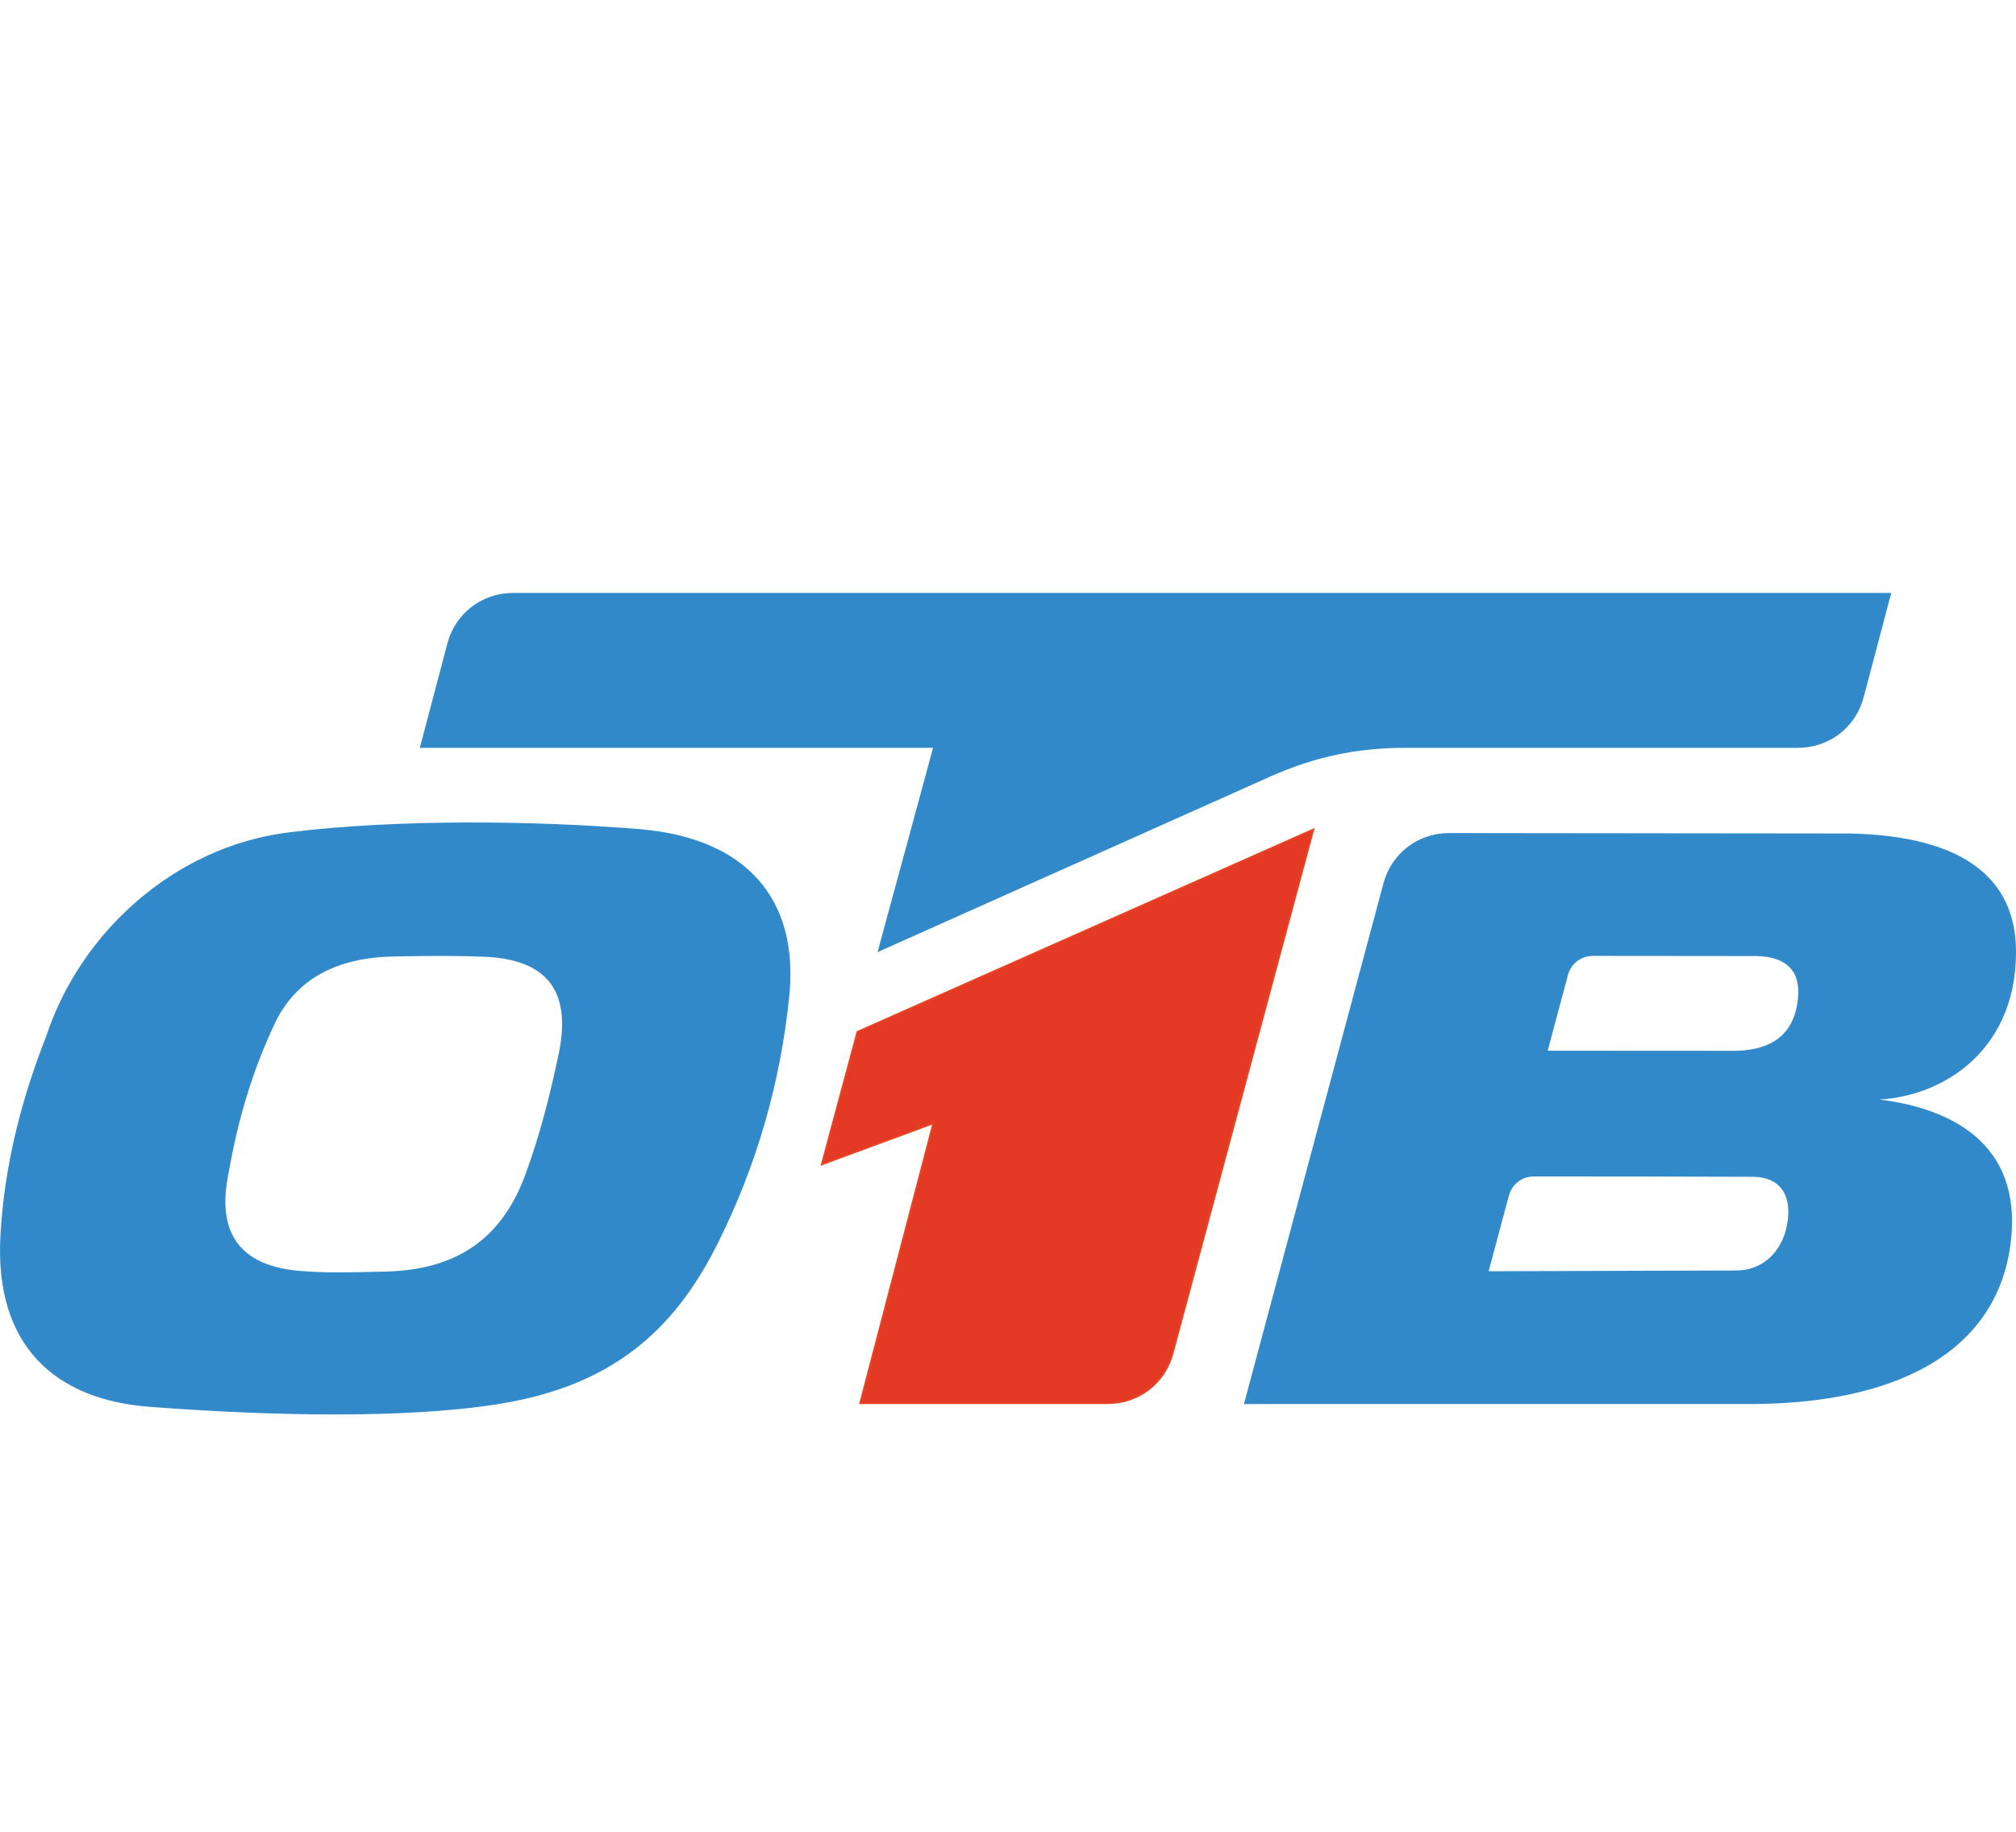 <?xml version="1.0" encoding="UTF-8"?> <svg xmlns="http://www.w3.org/2000/svg" width="2390" height="2172" viewBox="0 0 2390 2172" fill="none"><path d="M2132.42 1185.16C2127.39 1230.56 2096.59 1248.15 2049.59 1246.89C1977.54 1246.85 1905.49 1246.81 1833.44 1246.77C1841.55 1216.47 1849.67 1186.16 1857.78 1155.86C1861.56 1141.73 1873.94 1132.24 1888.56 1132.26C1953.36 1132.32 2018.15 1132.39 2082.94 1132.45C2117.01 1133.54 2136.42 1148.96 2132.42 1185.16ZM2120.49 1446.69C2115.92 1483.69 2090.88 1506.77 2059.87 1507.34C1961.06 1507.64 1862.25 1507.94 1763.44 1508.24C1771.55 1477.95 1779.67 1447.64 1787.78 1417.34C1791.57 1403.21 1803.94 1393.72 1818.58 1393.74C1904.64 1393.84 1989.3 1393.76 2077.72 1394.18C2110.62 1394.34 2124.37 1415.36 2120.49 1446.69ZM2204.33 1302.48C2293.1 1308.56 2391.06 1249.99 2388.91 1125.2C2387.53 1044.57 2330.41 992.149 2193.15 989.237C2034.78 989.061 1876.41 988.903 1718.03 988.727C1681.47 988.687 1650.53 1012.4 1641.07 1047.72C1586.07 1252.99 1531.07 1458.29 1476.07 1663.57C1673.19 1663.56 1870.32 1663.55 2067.45 1663.55C2245.46 1665.16 2366.37 1603.41 2382.59 1473.77C2398.76 1344.45 2293.92 1307.85 2204.33 1302.48Z" fill="#3289C9"></path><path d="M2067.44 1664.6C2156.55 1665.4 2231.49 1650.36 2286.22 1618.79C2340.99 1587.2 2375.48 1539.07 2383.63 1473.9L2383.99 1470.87C2391.06 1407.58 2368.9 1366.61 2333.74 1340.79C2304.35 1319.21 2265.96 1308.29 2228.22 1303.61C2265.23 1301.37 2302.17 1288.11 2331.39 1263.72C2366.4 1234.49 2390.29 1189.32 2390 1128.11L2389.96 1125.18C2389.27 1084.59 2374.52 1051 2342.61 1027.23C2310.75 1003.5 2261.9 989.645 2193.17 988.187H2193.15C2113.96 988.099 2034.78 988.016 1955.59 987.933L1718.03 987.676C1681 987.636 1649.63 1011.67 1640.05 1047.45C1585.05 1252.72 1530.06 1458.02 1475.06 1663.3L1474.71 1664.62H1476.07C1673.19 1664.61 1870.32 1664.6 2067.44 1664.6ZM2285.17 1616.97C2230.88 1648.28 2156.36 1663.3 2067.46 1662.5H2067.45C1870.78 1662.5 1674.11 1662.51 1477.44 1662.52L1642.08 1047.99L1642.53 1046.37C1652.37 1012.41 1682.51 989.738 1718.03 989.777L1955.59 990.033C2034.77 990.117 2113.95 990.2 2193.13 990.288L2196.32 990.366C2263.16 992.176 2310.48 1005.92 2341.36 1028.92C2372.67 1052.24 2387.18 1085.18 2387.86 1125.22L2387.9 1128.12C2388.19 1188.73 2364.56 1233.3 2330.04 1262.11C2295.09 1291.28 2248.92 1304.35 2204.94 1301.47C2204.76 1301.46 2204.58 1301.44 2204.39 1301.43L2204.26 1303.53C2204.34 1303.54 2204.42 1303.54 2204.5 1303.55C2249.15 1306.25 2297.41 1316.72 2332.5 1342.49C2367.01 1367.83 2388.9 1408.05 2381.9 1470.64L2381.55 1473.64C2373.48 1538.11 2339.41 1585.68 2285.17 1616.97ZM2051.77 1247.98C2074.4 1248.31 2093.34 1244.16 2107.34 1234.39C2121.84 1224.26 2130.92 1208.21 2133.46 1185.27L2133.64 1183.57C2135.24 1166.15 2131.33 1153.43 2122.7 1144.89C2113.81 1136.11 2100.13 1131.95 2082.97 1131.4H2082.94L1888.56 1131.21C1873.94 1131.19 1861.47 1140.39 1857.16 1154.23L1856.76 1155.58L1832.07 1247.82H1833.44C1905.48 1247.86 1977.52 1247.9 2049.56 1247.94L2051.77 1247.98ZM2106.14 1232.66C2092.2 1242.4 2073 1246.47 2049.62 1245.84H2049.59C1978 1245.8 1906.4 1245.76 1834.81 1245.72C1838.75 1231.01 1842.69 1216.3 1846.63 1201.59C1850.68 1186.43 1854.74 1171.28 1858.79 1156.13L1859.16 1154.86C1863.2 1141.9 1874.86 1133.29 1888.56 1133.31L2082.9 1133.5L2084.48 1133.56C2100.63 1134.3 2113.14 1138.39 2121.22 1146.38C2129.27 1154.34 2133.11 1166.36 2131.54 1183.38L2131.37 1185.04C2128.89 1207.51 2120.05 1222.96 2106.14 1232.66ZM1763.45 1509.29C1862.26 1508.99 1961.07 1508.69 2059.88 1508.38H2059.89L2061.37 1508.34C2092.29 1507.07 2116.98 1483.68 2121.53 1446.82L2121.7 1445.35C2123.33 1430.17 2120.79 1417.3 2113.73 1408.11C2106.64 1398.89 2095.15 1393.55 2079.28 1393.15L2077.73 1393.13C2011.41 1392.82 1947.21 1392.78 1882.94 1392.74L1818.58 1392.69C1803.94 1392.67 1791.48 1401.87 1787.16 1415.71L1786.77 1417.07C1778.66 1447.36 1770.54 1477.67 1762.43 1507.97L1762.07 1509.3L1763.45 1509.29ZM1788.79 1417.61L1789.16 1416.34C1793.21 1403.38 1804.86 1394.78 1818.57 1394.79C1904.64 1394.89 1989.3 1394.81 2077.72 1395.23L2079.23 1395.25C2094.64 1395.64 2105.46 1400.8 2112.06 1409.39C2118.69 1418.01 2121.21 1430.26 2119.62 1445.12L2119.45 1446.57C2114.93 1483.12 2090.27 1505.72 2059.87 1506.29C1961.52 1506.59 1863.16 1506.89 1764.81 1507.19C1772.8 1477.34 1780.8 1447.46 1788.79 1417.61Z" fill="#328ACA"></path><path fill-rule="evenodd" clip-rule="evenodd" d="M1016.49 1223.38L1556.99 983.434L1390.08 1604.63C1380.6 1639.89 1349.73 1663.58 1313.22 1663.58L1019.81 1663.57L1106.51 1331.75L974.271 1380.49L1016.49 1223.38Z" fill="#E43925"></path><path d="M1313.22 1664.63C1350.2 1664.63 1381.49 1640.63 1391.09 1604.91L1558.57 981.581L1016.07 1222.42L1015.61 1222.63L1015.48 1223.11L972.731 1382.18L1104.98 1333.44L1018.45 1664.62L1313.22 1664.63ZM1021.17 1662.52L1108.03 1330.07L975.81 1378.81L1017.38 1224.14L1555.4 985.288L1389.06 1604.36C1379.71 1639.16 1349.25 1662.53 1313.22 1662.53L1021.17 1662.52Z" fill="#E74422"></path><path d="M663.424 1249.31C652.574 1301.41 640.198 1348.34 624.216 1391.78C599.464 1459.97 551.83 1506.53 456.999 1508.63C422.838 1509.38 388.512 1510.74 354.471 1507.77C292.154 1502.33 254.451 1470.13 269.399 1393.56C279.703 1334.32 295.687 1274.06 325.652 1211.28C350.478 1160.54 397.91 1134.41 465.977 1133C503.345 1132.22 539.598 1131.83 574.593 1133.3C652.894 1136.62 678.185 1178.37 663.424 1249.31ZM757.959 984.063C630.688 973.636 466.28 972.155 340.678 988.177C208.615 1005.03 96.488 1104.78 55.588 1229.46C24.724 1307.7 5.717 1386.5 1.501 1466.02C-5.313 1594.59 65.577 1658.35 176.969 1666.85C307.108 1676.78 472.892 1682.15 589.587 1663.8C722.845 1642.84 796.395 1578.9 847.919 1477.66C894.171 1386.77 924.111 1286.21 934.696 1180.5C946.191 1065.68 883.313 994.332 757.959 984.063Z" fill="#3289C9"></path><path d="M189.192 1668.81C317.355 1678.14 476.577 1682.64 589.751 1664.84L592.869 1664.34C658.135 1653.67 709.039 1632.57 750.035 1601.67C791.68 1570.29 823.042 1528.86 848.856 1478.14L851.014 1473.86C896.098 1383.99 925.308 1284.79 935.741 1180.61L935.997 1177.91C941.102 1121.52 928.153 1075.59 898.428 1042.37C868.713 1009.17 822.369 988.808 760.98 983.268L758.044 983.016C632.717 972.748 471.372 971.149 346.465 986.395L340.545 987.136C208.049 1004.04 95.605 1104.1 54.589 1229.13C24.187 1306.21 5.273 1383.87 0.662 1462.23L0.453 1465.97C-2.965 1530.46 13.101 1578.84 44.139 1612.18C75.168 1645.5 121.021 1663.63 176.89 1667.89L189.192 1668.81ZM589.423 1662.76C476.501 1680.52 317.486 1676.05 189.35 1666.72L177.05 1665.8C121.526 1661.56 76.237 1643.57 45.676 1610.75C15.124 1577.94 -0.847 1530.16 2.549 1466.08L2.759 1462.36C7.282 1385.47 25.621 1309.23 55.129 1233.51L56.565 1229.84L56.577 1229.82L56.585 1229.79C97.368 1105.46 209.181 1006.01 340.811 989.218L346.723 988.482C471.444 973.258 632.636 974.85 757.874 985.111L760.791 985.361C821.834 990.869 867.609 1011.08 896.862 1043.77C926.105 1076.46 938.973 1121.76 933.907 1177.72L933.65 1180.4C923.243 1284.33 894.106 1383.27 849.137 1472.92L846.983 1477.18C821.272 1527.7 790.097 1568.86 748.772 1600C708.094 1630.65 657.523 1651.64 592.529 1662.26L589.423 1662.76ZM357.579 1509.09C390.642 1511.71 423.957 1510.41 457.021 1509.68L459.245 1509.62C505.729 1508.24 540.878 1496.09 567.522 1475.82C594.582 1455.24 612.779 1426.36 625.201 1392.14L626.691 1388.05C641.979 1345.7 653.936 1300.03 664.453 1249.52L665.118 1246.21C671.685 1212.16 668.823 1184.77 654.758 1165.33C640.678 1145.87 615.572 1134.63 578.284 1132.44L574.636 1132.26C543.986 1130.96 512.378 1131.1 479.919 1131.68L465.955 1131.95C397.6 1133.37 349.75 1159.64 324.71 1210.82L324.704 1210.82C294.69 1273.71 278.683 1334.06 268.368 1393.36L268.025 1395.16C261.039 1432.68 266.776 1459.67 282.156 1478.01C297.758 1496.62 323.091 1506.09 354.379 1508.82L357.579 1509.09ZM456.976 1507.58C423.855 1508.31 390.672 1509.61 357.748 1506.99L354.562 1506.73C323.534 1504.02 298.857 1494.66 283.766 1476.66C268.932 1458.98 263.172 1432.71 270.091 1395.54L270.43 1393.76L270.434 1393.74L271.416 1388.19C281.738 1330.81 297.623 1272.44 326.601 1211.73C351.213 1161.43 398.224 1135.46 465.998 1134.05L479.958 1133.77C512.401 1133.2 543.959 1133.06 574.548 1134.35L578.165 1134.54C615.129 1136.71 639.496 1147.82 653.055 1166.56C666.629 1185.33 669.573 1212.01 663.056 1245.8L662.395 1249.09C651.552 1301.16 639.188 1348.04 623.23 1391.42L623.228 1391.42C610.899 1425.38 592.903 1453.88 566.252 1474.15C540.023 1494.1 505.321 1506.15 459.181 1507.52L456.976 1507.58Z" fill="#328ACA"></path><path d="M1504.35 920.246C1557.89 896.31 1608.11 885.589 1666.76 885.589H2131.46C2168.07 885.589 2199.05 861.741 2208.4 826.334L2240.73 704.05H608.308C571.679 704.05 540.72 727.899 531.36 763.315L499.048 885.589H1107.54L1041.94 1126.99L1504.35 920.246Z" fill="#3289C9"></path><path d="M1504.77 921.205L1507.28 920.095C1559.75 896.998 1609.17 886.639 1666.76 886.639H2131.46C2168.55 886.639 2199.95 862.47 2209.42 826.602L2242.09 703H608.307C571.782 703 540.809 726.421 530.805 761.373L530.344 763.047L497.684 886.639H1106.17L1040.35 1128.85L1504.77 921.205ZM1108.92 884.538H500.412L532.375 763.582L532.824 761.953C542.57 727.899 572.721 705.101 608.307 705.101H2239.36L2207.39 826.067C2198.16 861.012 2167.6 884.538 2131.46 884.538H1666.76C1608.88 884.538 1559.17 894.957 1506.43 918.171L1503.92 919.287L1043.54 1125.12L1108.92 884.538Z" fill="#328ACA"></path></svg> 